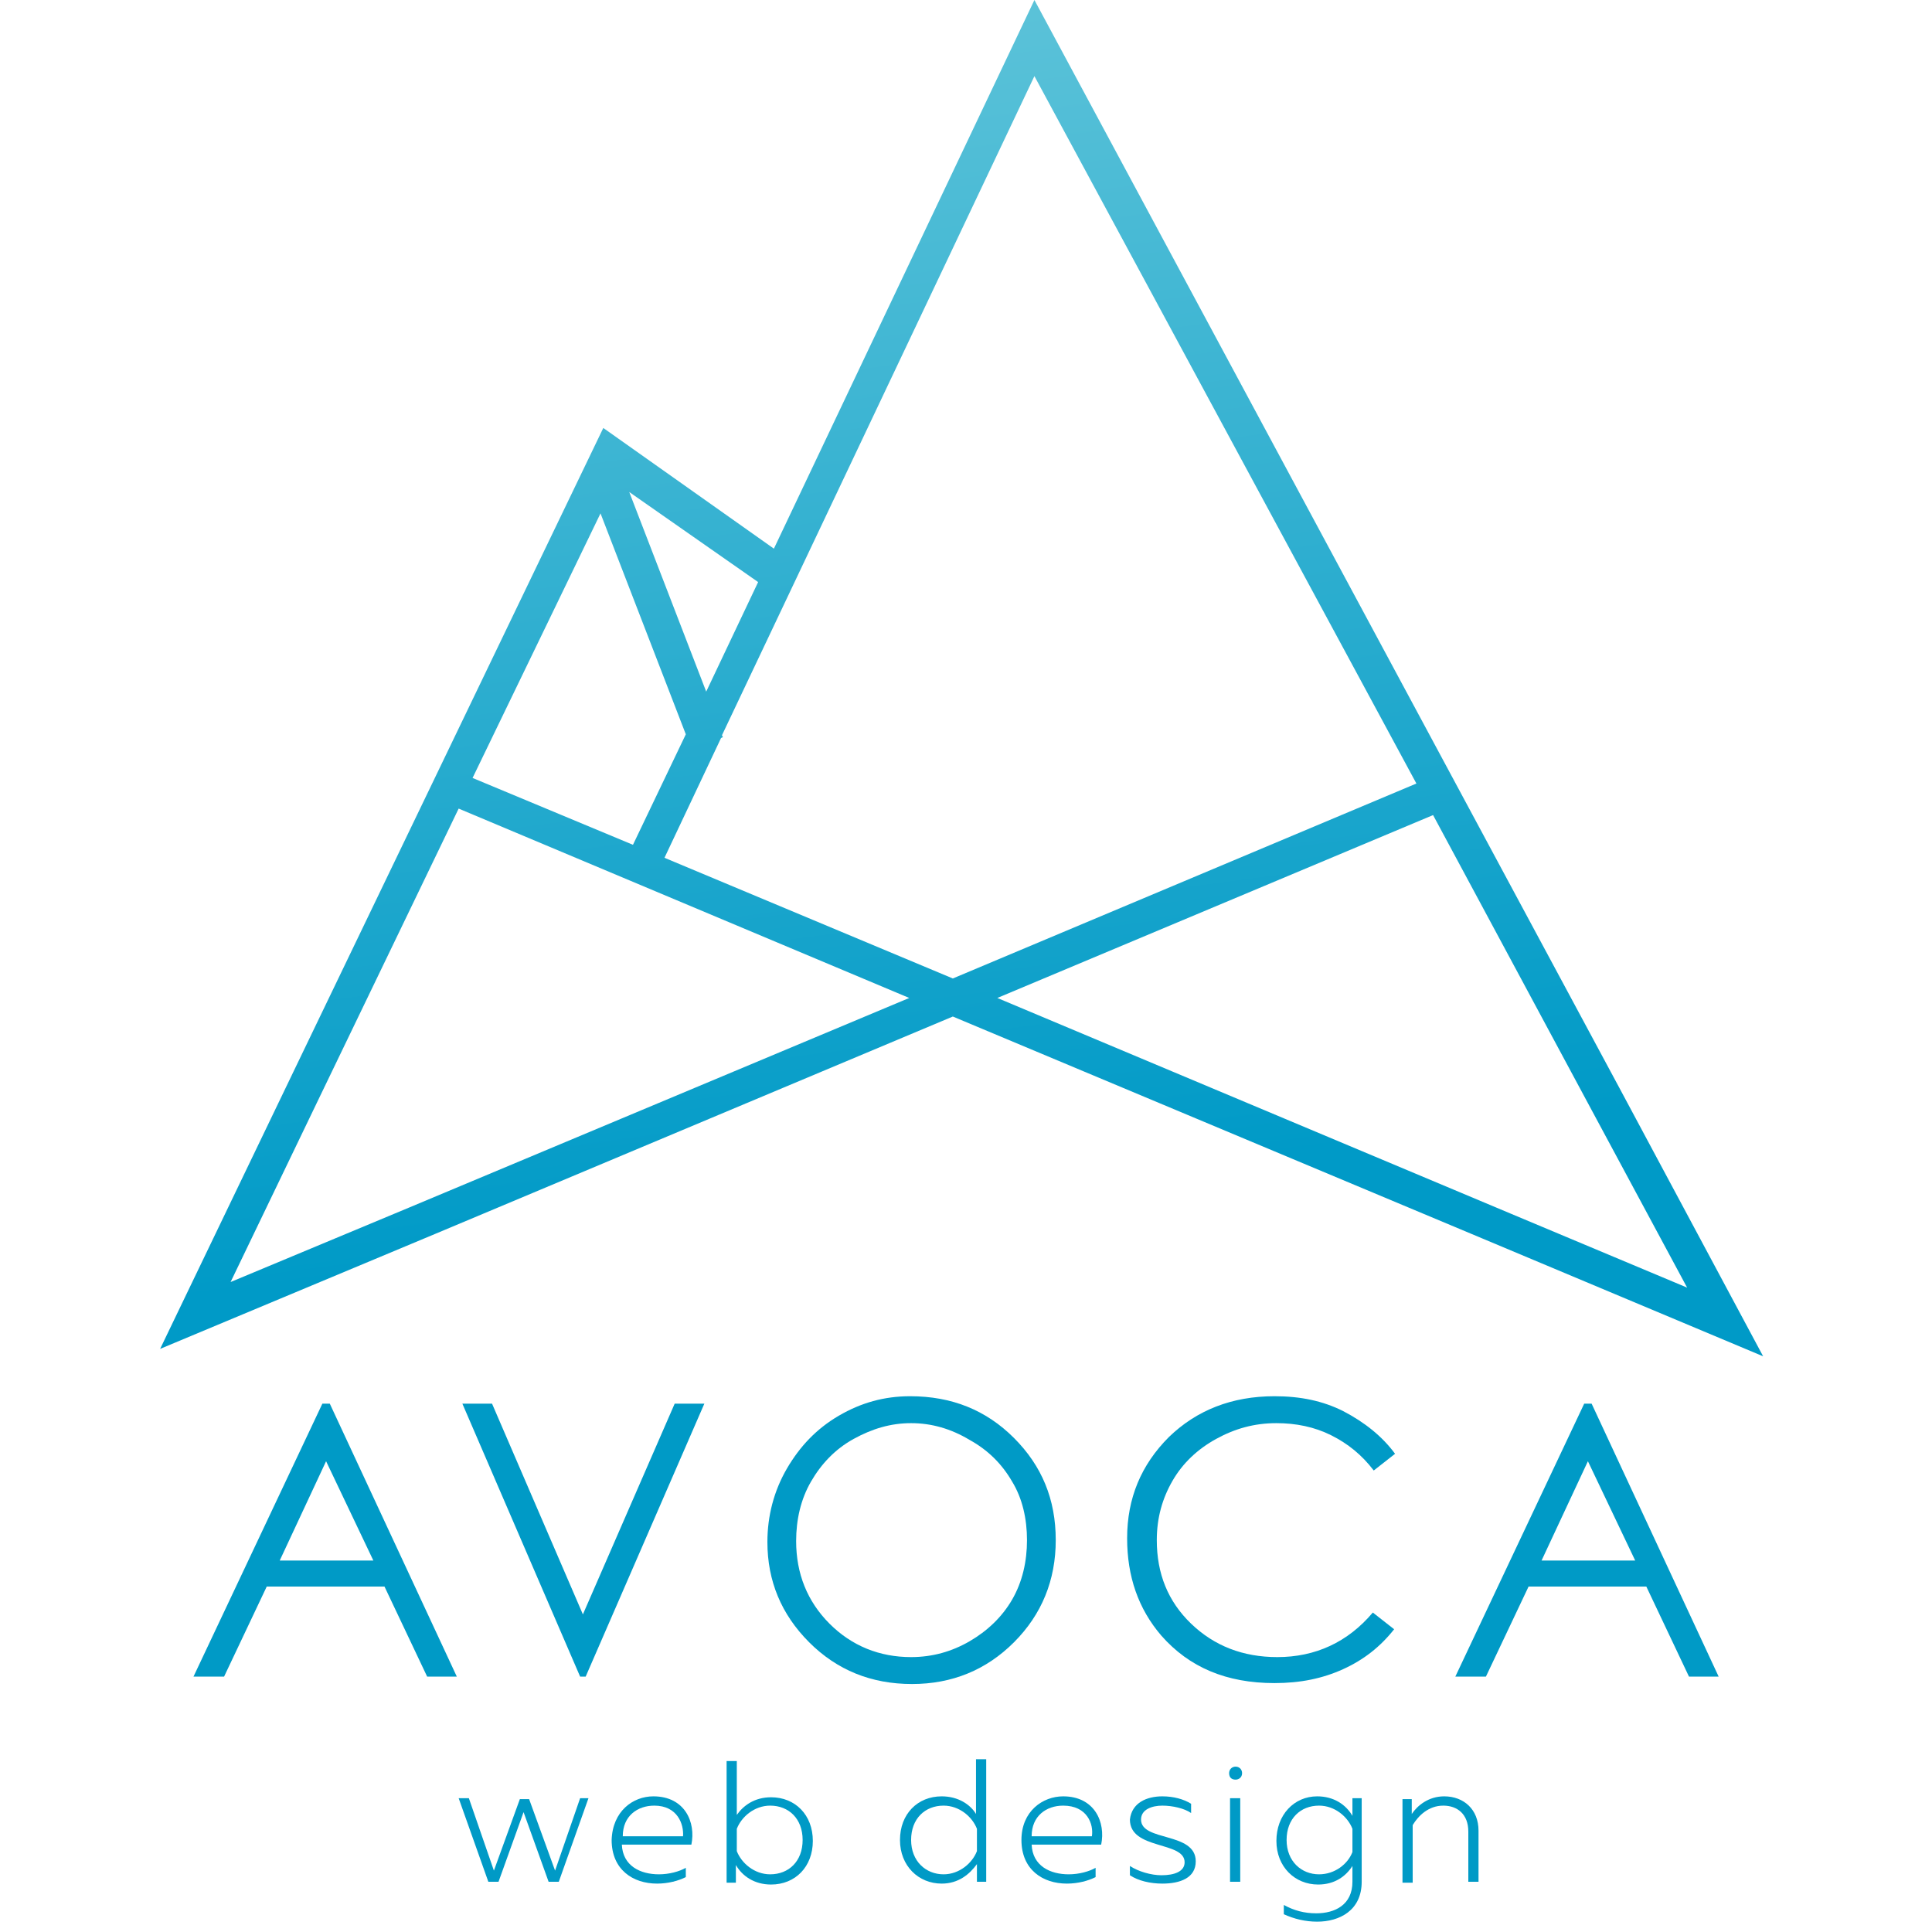 <svg xmlns="http://www.w3.org/2000/svg" xmlns:xlink="http://www.w3.org/1999/xlink" width="200px" height="200px" viewBox="0 0 200 200" version="1.1">
    <!-- Generator: Sketch 3.8.3 (29802) - http://www.bohemiancoding.com/sketch -->
    <title>Blue Logo</title>
    <desc>Created with Sketch.</desc>
    <defs>
        <linearGradient x1="31.215%" y1="-23.549%" x2="48.277%" y2="88.185%" id="linearGradient-1">
            <stop stop-color="#78CFDE" offset="0%"/>
            <stop stop-color="#009AC7" offset="100%"/>
        </linearGradient>
    </defs>
    <g id="Page-1" stroke="none" stroke-width="1" fill="none" fill-rule="evenodd">
        <g id="Blue-Logo">
            <g transform="translate(16, 0)">
                <path d="M151.644,112.631 L134.848,81.398 L91.082,0 L64.113,56.796 L46.453,44.303 L46.453,44.303 L14.397,110.901 L0.576,139.636 L29.081,127.719 L82.636,105.231 L137.439,128.2 L166.52,140.405 L151.644,112.631 L151.644,112.631 Z M62.481,60.256 L57.106,71.596 L49.14,50.934 L62.481,60.256 L62.481,60.256 Z M46.165,53.144 L54.995,76.016 L49.524,87.453 L32.92,80.533 L46.165,53.144 L46.165,53.144 Z M26.298,125.028 L7.87,132.716 L16.796,114.169 L31.48,83.705 L78.125,103.309 L26.298,125.028 L26.298,125.028 Z M52.787,88.798 L58.642,76.401 L58.834,76.305 L58.738,76.113 L91.082,7.88 L130.625,81.11 L82.636,101.291 L52.787,88.798 L52.787,88.798 Z M87.243,103.309 L132.352,84.377 L149.244,115.803 L158.65,133.293 L140.318,125.605 L87.243,103.309 L87.243,103.309 Z" id="Shape" fill="url(#linearGradient-1)"/>
                <g id="Web-Design" transform="translate(30.713, 181.632)" fill="#009AC6">
                    <polygon id="Shape" points="14.205 4.517 11.133 13.166 10.078 13.166 7.486 5.958 4.895 13.166 3.839 13.166 0.768 4.517 1.824 4.517 4.415 12.013 7.102 4.613 8.062 4.613 10.749 12.013 13.341 4.517"/>
                    <path d="M20.923,4.325 C24.186,4.325 25.338,7.015 24.858,9.322 L17.66,9.322 C17.756,11.532 19.579,12.397 21.499,12.397 C22.555,12.397 23.61,12.109 24.282,11.724 L24.282,12.685 C23.514,13.07 22.459,13.358 21.307,13.358 C18.811,13.358 16.604,11.917 16.604,8.841 C16.7,5.862 18.811,4.325 20.923,4.325 L20.923,4.325 Z M21.019,5.286 C19.291,5.286 17.756,6.343 17.756,8.457 L23.994,8.457 C24.09,7.208 23.418,5.286 21.019,5.286 L21.019,5.286 Z" id="Shape"/>
                    <path d="M29.561,0.577 L29.561,6.247 C30.233,5.286 31.384,4.421 33.112,4.421 C35.607,4.421 37.431,6.247 37.431,8.937 C37.431,11.628 35.607,13.454 33.112,13.454 C31.384,13.454 30.137,12.589 29.465,11.436 L29.465,13.262 L28.505,13.262 L28.505,0.673 L29.561,0.673 L29.561,0.577 Z M33.016,5.286 C31.384,5.286 30.041,6.439 29.561,7.688 L29.561,9.995 C30.041,11.244 31.384,12.397 33.016,12.397 C34.936,12.397 36.375,11.052 36.375,8.841 C36.375,6.631 34.936,5.286 33.016,5.286 L33.016,5.286 Z" id="Shape"/>
                    <path d="M55.379,0.577 L55.379,13.166 L54.419,13.166 L54.419,11.34 C53.651,12.397 52.499,13.358 50.772,13.358 C48.372,13.358 46.453,11.532 46.453,8.841 C46.453,6.151 48.276,4.325 50.772,4.325 C52.499,4.325 53.747,5.189 54.323,6.151 L54.323,0.481 L55.379,0.481 L55.379,0.577 Z M50.964,5.286 C49.044,5.286 47.605,6.631 47.605,8.841 C47.605,11.052 49.14,12.397 50.964,12.397 C52.595,12.397 53.939,11.244 54.419,9.995 L54.419,7.688 C53.939,6.439 52.595,5.286 50.964,5.286 L50.964,5.286 Z" id="Shape"/>
                    <path d="M63.345,4.325 C66.608,4.325 67.76,7.015 67.28,9.322 L60.082,9.322 C60.178,11.532 62.001,12.397 63.921,12.397 C64.976,12.397 66.032,12.109 66.704,11.724 L66.704,12.685 C65.936,13.07 64.88,13.358 63.729,13.358 C61.233,13.358 59.026,11.917 59.026,8.841 C59.026,5.862 61.233,4.325 63.345,4.325 L63.345,4.325 Z M63.345,5.286 C61.617,5.286 60.082,6.343 60.082,8.457 L66.32,8.457 C66.512,7.208 65.84,5.286 63.345,5.286 L63.345,5.286 Z" id="Shape"/>
                    <path d="M73.614,4.325 C74.766,4.325 75.822,4.613 76.59,5.093 L76.59,6.054 C75.918,5.574 74.67,5.286 73.614,5.286 C72.559,5.286 71.407,5.67 71.407,6.727 C71.407,9.034 77.07,7.976 77.07,11.052 C77.07,12.782 75.438,13.358 73.614,13.358 C72.367,13.358 71.119,13.07 70.255,12.493 L70.255,11.532 C71.119,12.109 72.463,12.493 73.518,12.493 C74.862,12.493 75.918,12.109 75.918,11.148 C75.918,8.937 70.255,9.898 70.255,6.727 C70.447,4.997 71.983,4.325 73.614,4.325 L73.614,4.325 Z" id="Shape"/>
                    <path d="M81.197,2.595 C80.813,2.595 80.525,2.403 80.525,1.922 C80.525,1.538 80.813,1.249 81.197,1.249 C81.58,1.249 81.868,1.538 81.868,1.922 C81.868,2.403 81.484,2.595 81.197,2.595 L81.197,2.595 Z M80.621,13.166 L80.621,4.517 L81.676,4.517 L81.676,13.166 L80.621,13.166 L80.621,13.166 Z" id="Shape"/>
                    <path d="M89.643,4.325 C91.37,4.325 92.618,5.189 93.29,6.343 L93.29,4.517 L94.249,4.517 L94.249,13.166 C94.249,16.145 91.946,17.298 89.643,17.298 C88.395,17.298 87.243,17.01 86.187,16.529 L86.187,15.568 C87.243,16.145 88.299,16.433 89.547,16.433 C91.466,16.433 93.29,15.568 93.29,13.166 L93.29,11.532 C92.618,12.589 91.466,13.454 89.739,13.454 C87.339,13.454 85.42,11.628 85.42,8.937 C85.42,6.247 87.243,4.325 89.643,4.325 L89.643,4.325 Z M89.834,5.286 C87.915,5.286 86.475,6.631 86.475,8.841 C86.475,11.052 88.011,12.397 89.834,12.397 C91.466,12.397 92.81,11.34 93.29,10.091 L93.29,7.688 C92.81,6.439 91.466,5.286 89.834,5.286 L89.834,5.286 Z" id="Shape"/>
                    <path d="M102.791,4.325 C104.807,4.325 106.343,5.67 106.343,7.88 L106.343,13.166 L105.287,13.166 L105.287,7.976 C105.287,6.151 104.135,5.286 102.695,5.286 C101.16,5.286 100.104,6.343 99.528,7.304 L99.528,13.262 L98.472,13.262 L98.472,4.613 L99.432,4.613 L99.432,6.151 C100.008,5.286 101.16,4.325 102.791,4.325 L102.791,4.325 Z" id="Shape"/>
                </g>
                <g id="AVOCA" transform="translate(3.839, 144.153)" fill="#009AC6">
                    <path d="M14.301,1.153 L27.449,29.407 L24.378,29.407 L19.963,20.085 L7.774,20.085 L3.359,29.407 L0.192,29.407 L13.533,1.153 L14.301,1.153 L14.301,1.153 Z M13.917,7.112 L9.118,17.394 L18.811,17.394 L13.917,7.112 L13.917,7.112 Z" id="Shape"/>
                    <polygon id="Shape" points="28.025 1.153 31.097 1.153 40.502 22.968 50.004 1.153 53.075 1.153 40.79 29.407 40.214 29.407"/>
                    <path d="M74.382,0.384 C78.701,0.384 82.252,1.826 85.132,4.709 C88.011,7.592 89.451,11.052 89.451,15.28 C89.451,19.413 88.011,22.968 85.132,25.851 C82.252,28.734 78.701,30.176 74.574,30.176 C70.351,30.176 66.8,28.734 63.921,25.851 C61.041,22.968 59.602,19.509 59.602,15.472 C59.602,12.782 60.274,10.187 61.617,7.88 C62.961,5.574 64.689,3.748 66.992,2.403 C69.295,1.057 71.695,0.384 74.382,0.384 L74.382,0.384 Z M74.478,3.171 C72.367,3.171 70.447,3.748 68.528,4.805 C66.608,5.862 65.168,7.4 64.113,9.226 C63.057,11.052 62.577,13.166 62.577,15.376 C62.577,18.74 63.729,21.623 66.032,23.929 C68.336,26.236 71.215,27.389 74.478,27.389 C76.686,27.389 78.701,26.812 80.525,25.755 C82.348,24.698 83.884,23.257 84.94,21.431 C85.995,19.605 86.475,17.491 86.475,15.28 C86.475,13.07 85.995,10.956 84.94,9.226 C83.884,7.4 82.444,5.958 80.525,4.901 C78.605,3.748 76.59,3.171 74.478,3.171 L74.478,3.171 Z" id="Shape"/>
                    <path d="M124.578,6.343 L122.371,8.073 C121.123,6.439 119.683,5.286 117.956,4.421 C116.228,3.556 114.309,3.171 112.293,3.171 C109.99,3.171 107.974,3.748 106.055,4.805 C104.135,5.862 102.599,7.304 101.544,9.13 C100.488,10.956 99.912,12.974 99.912,15.28 C99.912,18.74 101.064,21.623 103.463,23.929 C105.863,26.236 108.838,27.389 112.389,27.389 C116.324,27.389 119.683,25.851 122.275,22.776 L124.482,24.506 C123.043,26.332 121.315,27.677 119.203,28.638 C117.092,29.599 114.789,30.08 112.101,30.08 C107.11,30.08 103.271,28.446 100.392,25.179 C97.993,22.392 96.841,19.028 96.841,15.088 C96.841,10.956 98.28,7.496 101.16,4.613 C104.039,1.826 107.686,0.384 112.101,0.384 C114.789,0.384 117.092,0.865 119.203,1.922 C121.411,3.075 123.234,4.517 124.578,6.343 L124.578,6.343 Z" id="Shape"/>
                    <path d="M144.925,1.153 L158.074,29.407 L155.003,29.407 L150.588,20.085 L138.399,20.085 L133.984,29.407 L130.817,29.407 L144.157,1.153 L144.925,1.153 L144.925,1.153 Z M144.541,7.112 L139.743,17.394 L149.436,17.394 L144.541,7.112 L144.541,7.112 Z" id="Shape"/>
                </g>
            </g>
        </g>
    </g>
</svg>

